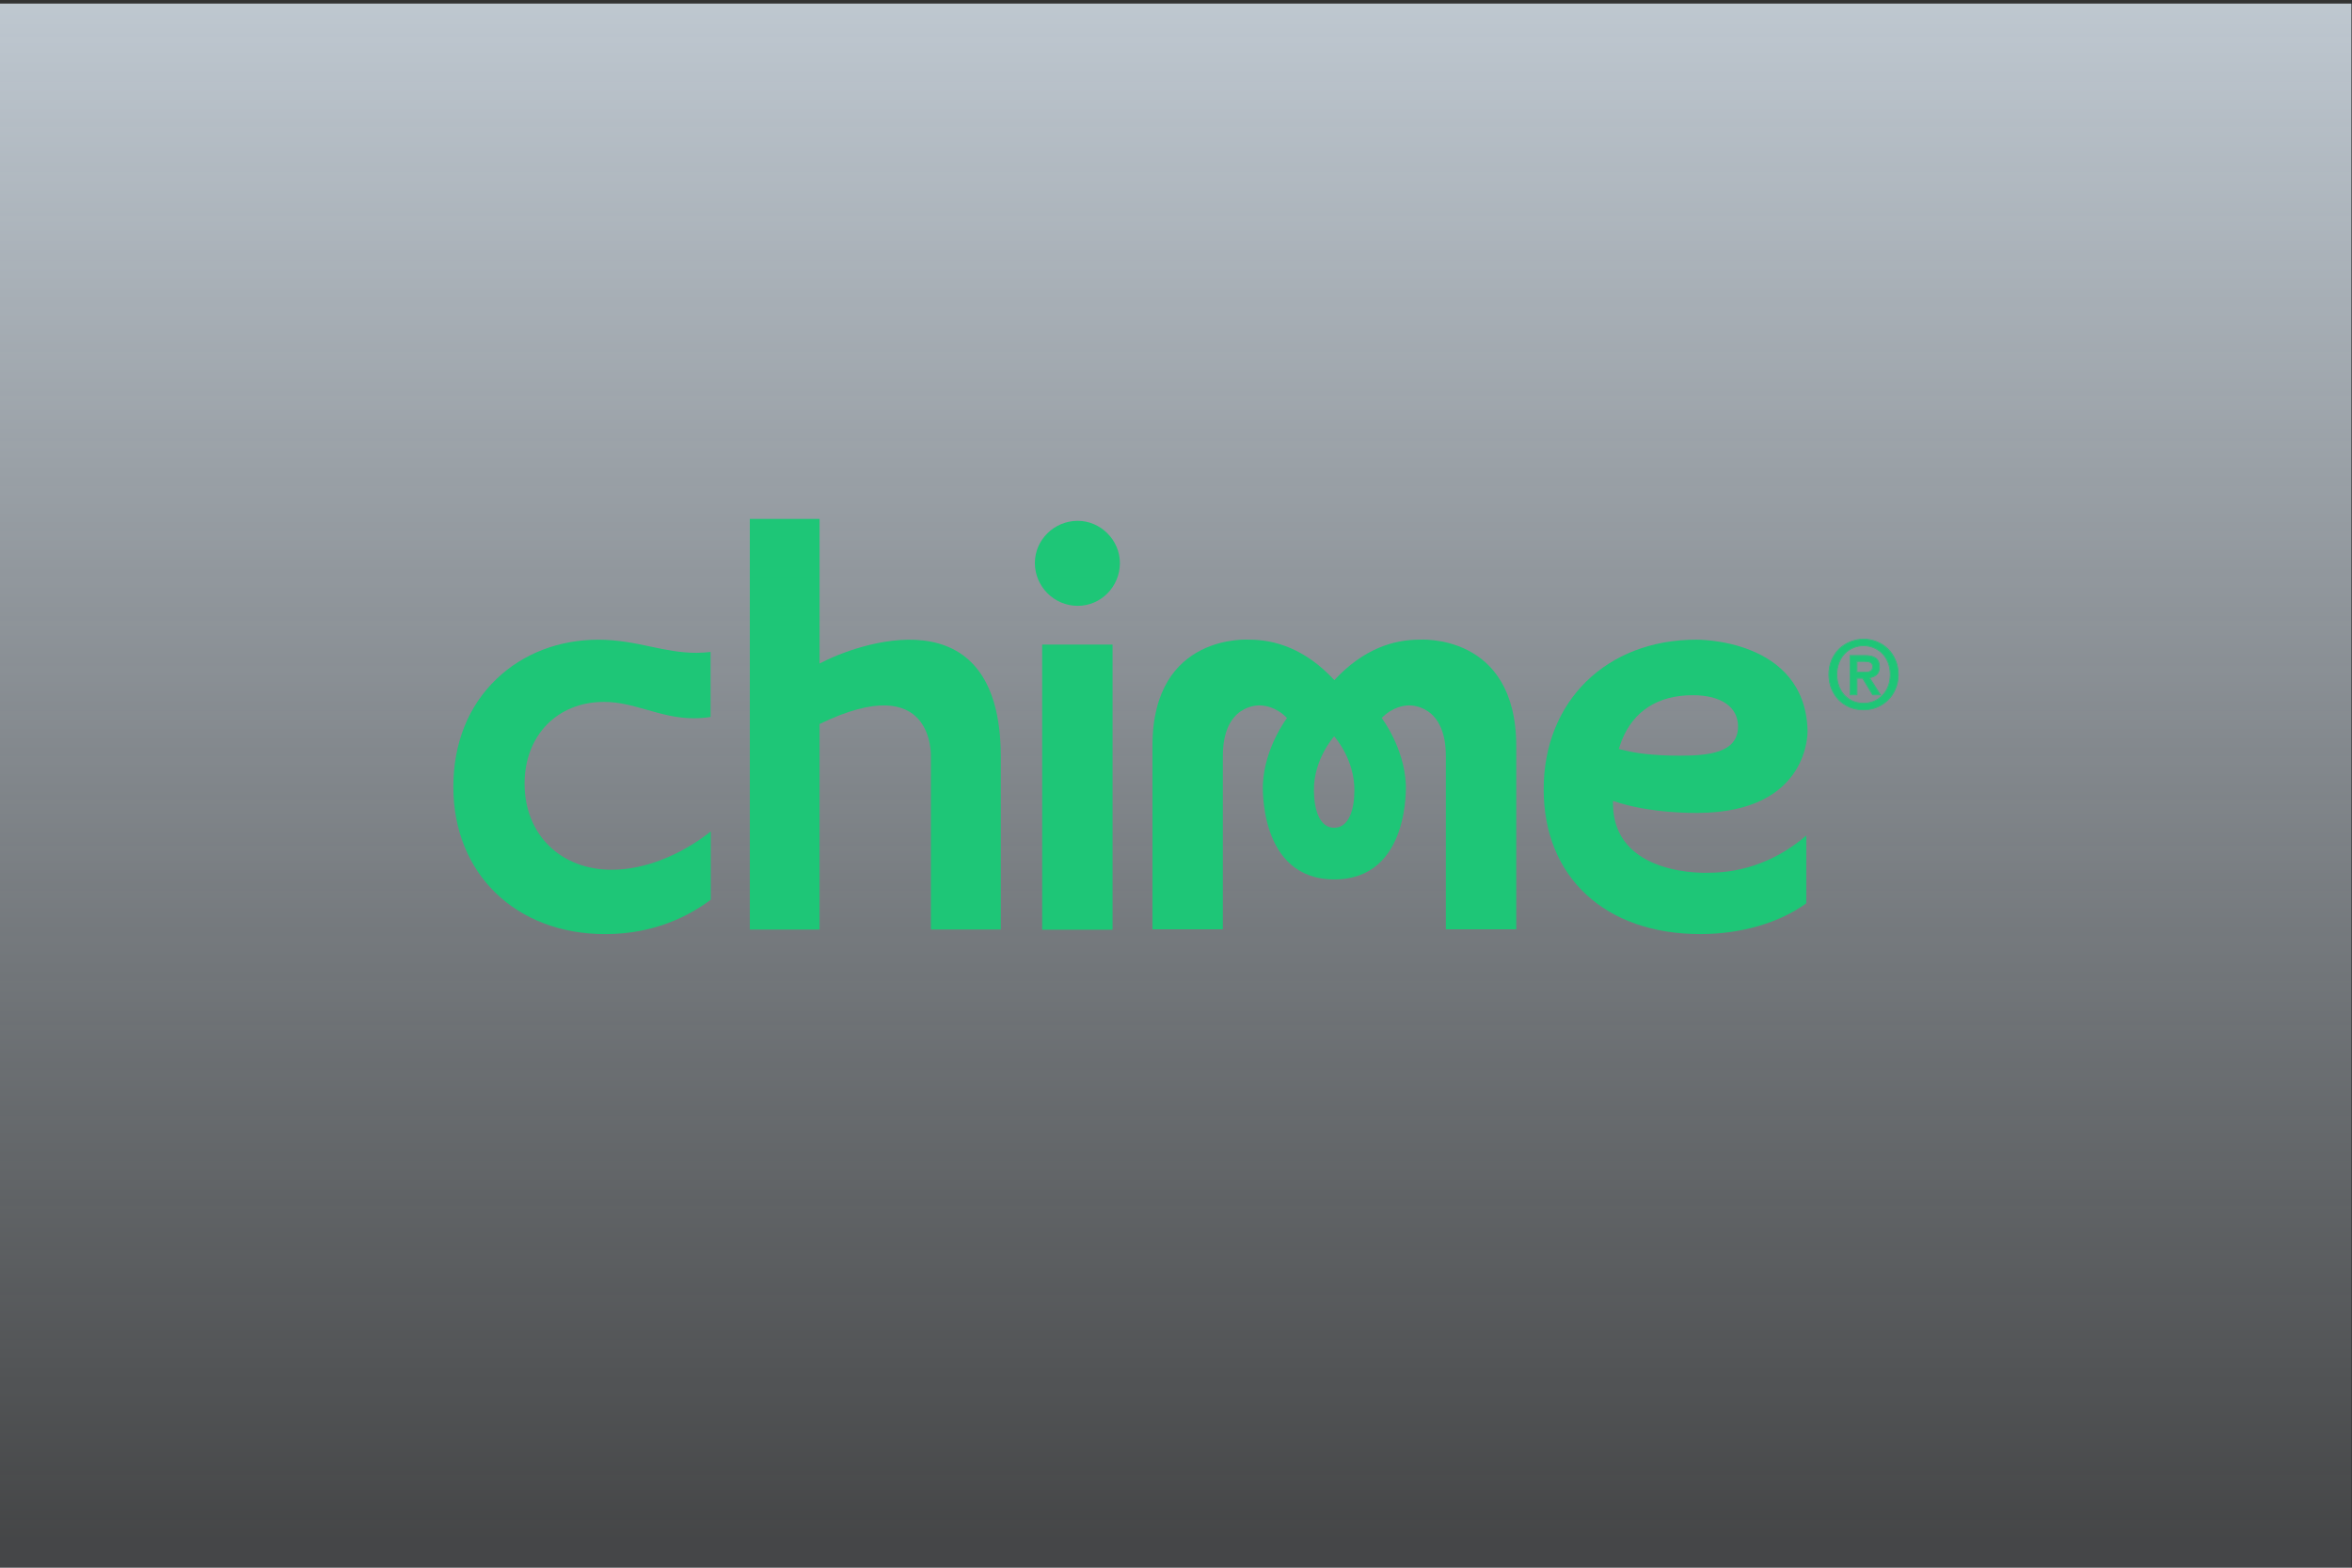 <?xml version="1.0" encoding="UTF-8"?> <svg xmlns="http://www.w3.org/2000/svg" xmlns:xlink="http://www.w3.org/1999/xlink" version="1.1" viewBox="0 0 492 328"><rect x="0" y="0" width="492" height="328" fill="#333333" stroke="none"/><defs><clipPath id="clipPath134"><path transform="translate(-209.31 -116.11)" d="m0 246h369v-246h-369z"></path></clipPath><clipPath id="clipPath136"><path d="m0 246h369v-246h-369z"></path></clipPath><clipPath id="clipPath138"><path transform="translate(-169.08 -164.28)" d="m0 246h369v-246h-369z"></path></clipPath><clipPath id="clipPath140"><path transform="translate(-128.58 -141.88)" d="m0 246h369v-246h-369z"></path></clipPath><clipPath id="clipPath142"><path transform="translate(-254.41 -129.75)" d="m0 246h369v-246h-369z"></path></clipPath><clipPath id="clipPath144"><path transform="translate(-94.968 -99.42)" d="m0 246h369v-246h-369z"></path></clipPath><clipPath id="clipPath146"><path transform="translate(-291.3 -137)" d="m0 246h369v-246h-369z"></path></clipPath><clipPath id="clipPath148"><path transform="translate(-291.3 -139.61)" d="m0 246h369v-246h-369z"></path></clipPath><linearGradient id="linearGradient158" x1="257.65" x2="257.65" y1="328.47" y2="4.659" gradientUnits="userSpaceOnUse"><stop stop-color="#e8f4ff" offset="0"></stop><stop stop-color="#e8f4ff" stop-opacity=".1" offset="1"></stop></linearGradient></defs><g><g fill="url(#linearGradient158)"><path transform="matrix(1.333 0 0 -1.333 0 328)" d="m0 0h369v245.5h-369z" fill="url(#linearGradient158)"></path></g></g><g fill="#1ec677"><g><path transform="matrix(1.333 0 0 -1.333 279.08 173.19)" d="m0 0c-2.365 0-3.141 2.973-3.175 5.81-0.068 4.932 3.141 8.479 3.175 8.546 0.068-0.067 3.243-3.614 3.175-8.546 0-2.837-0.81-5.81-3.175-5.81m13.343 29.523c-3.986 0-8.749-1.419-13.309-6.351-4.56 4.932-9.357 6.351-13.309 6.351 0 0-15.235 1.148-15.235-16.653v-28.814h11.046v27.192c0 7.972 5.337 8.141 6.384 7.905 0 0 1.926-0.102 3.682-1.926 0 0-3.513-4.594-3.783-10.37 0 0-0.777-14.964 11.215-14.964 11.991 0 11.214 14.964 11.214 14.964-0.27 5.776-3.783 10.37-3.783 10.37 1.757 1.824 3.682 1.926 3.682 1.926 1.014 0.236 6.384 0.067 6.384-7.905v-27.192h11.046v28.814c-0.034 17.801-15.234 16.653-15.234 16.653" clip-path="url(#clipPath134)"></path><path transform="matrix(1.333 0 0 -1.333 0 328)" d="m174.59 144.89h-11.046v-44.757h11.046z" clip-path="url(#clipPath136)"></path><path transform="matrix(1.333 0 0 -1.333 225.44 108.97)" d="m0 0c-3.682 0-6.722-2.973-6.722-6.621 0-3.682 3.006-6.722 6.722-6.722 3.648 0 6.621 3.007 6.621 6.722 0 3.581-3.007 6.621-6.621 6.621" clip-path="url(#clipPath138)"></path><path transform="matrix(1.333 0 0 -1.333 171.44 138.83)" d="m0 0v22.7h-10.944v-64.451h10.944v32.259c18.139 8.816 17.464-5.134 17.464-5.134v-27.125h10.978v27.125c-0.034 26.212-22.936 17.565-28.442 14.626" clip-path="url(#clipPath140)"></path><path transform="matrix(1.333 0 0 -1.333 339.21 155)" d="m0 0c1.858 4.695 5.709 7.161 11.181 7.161 4.493 0 7.094-1.891 7.094-4.898 0-4.222-4.763-4.594-9.222-4.594-4.391 0-7.094 0.473-8.31 0.777l-1.182 0.27zm-1.351-9.424c5.877-2.061 13.343-1.892 13.343-1.892 17.7 0.101 17.193 12.971 17.193 12.971-0.439 14.491-17.464 14.221-17.464 14.221-14.086 0-23.949-9.661-23.949-23.476 0-13.816 9.661-22.734 24.591-22.734 6.351 0 12.397 1.757 16.62 4.831v10.64c-4.426-3.817-9.729-5.844-15.336-5.844 0.034 0-15.302-0.777-14.998 11.283" clip-path="url(#clipPath142)"></path><path transform="matrix(1.333 0 0 -1.333 126.62 195.44)" d="m0 0c7.769 0 13.275 2.939 16.552 5.405v10.708c-4.831-3.817-10.506-6.013-15.539-6.013-8.039 0-13.68 5.54-13.68 13.512 0 7.566 5.134 12.836 12.464 12.836 2.399 0 4.459-0.608 6.655-1.216 2.263-0.642 4.628-1.352 7.431-1.352 0.879 0 1.757 0.068 2.635 0.203v10.201c-0.743-0.067-1.452-0.135-2.196-0.135-2.533 0-4.83 0.473-7.228 0.98-2.534 0.54-5.135 1.081-8.209 1.081-6.114 0-11.789-2.162-15.943-6.148-4.426-4.222-6.79-10.1-6.79-16.957 0-13.613 9.796-23.105 23.848-23.105" clip-path="url(#clipPath144)"></path><path transform="matrix(1.333 0 0 -1.333 388.4 145.33)" d="m0 0h-1.001v6.097h2.312c0.736 0 1.291-0.138 1.664-0.413 0.373-0.274 0.56-0.721 0.56-1.34 0-0.549-0.153-0.952-0.457-1.207s-0.682-0.408-1.134-0.457l1.708-2.68h-1.134l-1.575 2.607h-0.943zm1.119 3.461c0.187 0 0.364 5e-3 0.53 0.014 0.177 0.02 0.329 0.064 0.457 0.133s0.231 0.162 0.309 0.28c0.079 0.127 0.118 0.304 0.118 0.53 0 0.187-0.044 0.334-0.132 0.442-0.079 0.108-0.182 0.191-0.31 0.25-0.127 0.059-0.27 0.093-0.427 0.103-0.157 0.02-0.309 0.03-0.456 0.03h-1.208v-1.782zm5.361-0.31c0-0.824-0.147-1.575-0.442-2.253-0.285-0.677-0.677-1.256-1.178-1.737-0.491-0.481-1.065-0.855-1.723-1.12-0.648-0.265-1.331-0.397-2.047-0.397-0.795 0-1.527 0.137-2.194 0.412-0.658 0.285-1.227 0.673-1.709 1.163-0.471 0.491-0.844 1.071-1.119 1.738-0.265 0.678-0.397 1.409-0.397 2.194 0 0.825 0.142 1.576 0.426 2.254 0.295 0.677 0.688 1.256 1.179 1.737 0.5 0.481 1.08 0.855 1.737 1.12 0.658 0.265 1.35 0.397 2.077 0.397 0.716 0 1.399-0.132 2.047-0.397 0.658-0.265 1.232-0.639 1.723-1.12 0.501-0.481 0.893-1.06 1.178-1.737 0.295-0.678 0.442-1.429 0.442-2.254m-1.178 0c0 0.668-0.108 1.282-0.324 1.841-0.216 0.56-0.516 1.041-0.899 1.444-0.383 0.402-0.829 0.711-1.34 0.927-0.51 0.226-1.06 0.339-1.649 0.339-0.599 0-1.159-0.113-1.679-0.339-0.511-0.216-0.957-0.525-1.34-0.927-0.383-0.403-0.682-0.884-0.898-1.444-0.217-0.559-0.324-1.173-0.324-1.841 0-0.628 0.098-1.217 0.294-1.767 0.197-0.549 0.476-1.031 0.84-1.443 0.373-0.412 0.82-0.741 1.34-0.987 0.52-0.235 1.109-0.353 1.767-0.353 0.589 0 1.139 0.108 1.649 0.324 0.511 0.226 0.957 0.54 1.34 0.942 0.383 0.403 0.683 0.879 0.899 1.429 0.216 0.56 0.324 1.178 0.324 1.855" clip-path="url(#clipPath146)"></path></g><path transform="matrix(1.333 0 0 -1.333 388.4 141.85)" d="m0 0h0.943l1.575-2.607h1.134l-1.708 2.681c0.037 4e-3 0.075 9e-3 0.111 0.014 0.403 0.061 0.744 0.208 1.023 0.442 0.304 0.255 0.457 0.658 0.457 1.208 0 0.618-0.187 1.065-0.56 1.34s-0.928 0.412-1.664 0.412h-2.312v-6.097h1.001zm0.101-2.708h-1.204v6.3h2.414c0.746 0 1.326-0.139 1.724-0.433 0.407-0.3 0.601-0.782 0.601-1.421 0-0.568-0.158-1.004-0.493-1.285-0.285-0.239-0.629-0.391-1.028-0.458l1.722-2.703h-1.376l-1.576 2.607h-0.784zm2.314 3.989c-0.078-0.118-0.181-0.211-0.309-0.28-0.128-0.068-0.28-0.112-0.457-0.132-0.166-0.01-0.343-0.015-0.53-0.015h-1.119v1.782h1.208c0.147 0 0.299-0.01 0.456-0.029 0.157-0.01 0.3-0.045 0.427-0.103 0.128-0.059 0.231-0.143 0.31-0.251 0.088-0.108 0.132-0.255 0.132-0.442 0-0.225-0.039-0.402-0.118-0.53m-0.095 0.91-1e-3 3e-3c-0.068 0.093-0.157 0.166-0.27 0.218-0.115 0.053-0.245 0.084-0.391 0.094h-6e-3c-0.154 0.019-0.302 0.029-0.444 0.029h-1.107v-1.579h1.018c0.184 0 0.358 4e-3 0.522 0.014 0.165 0.019 0.304 0.06 0.417 0.121 0.113 0.06 0.203 0.142 0.272 0.245 0.064 0.105 0.102 0.261 0.102 0.475 0 0.171-0.041 0.293-0.11 0.378zm0.817-6.756c0.658 0.265 1.232 0.638 1.723 1.119 0.501 0.481 0.893 1.06 1.178 1.738 0.295 0.677 0.442 1.428 0.442 2.253s-0.147 1.576-0.442 2.253c-0.285 0.678-0.677 1.257-1.178 1.738-0.491 0.481-1.065 0.854-1.723 1.119-0.648 0.265-1.331 0.398-2.047 0.398-0.727 0-1.419-0.133-2.077-0.398-0.657-0.265-1.237-0.638-1.737-1.119-0.491-0.481-0.884-1.06-1.179-1.738-0.284-0.677-0.426-1.428-0.426-2.253 0-0.786 0.132-1.517 0.397-2.194 0.275-0.668 0.648-1.247 1.119-1.738 0.482-0.491 1.051-0.879 1.709-1.163 0.667-0.275 1.399-0.413 2.194-0.413 0.716 0 1.399 0.133 2.047 0.398m-4.282-0.078c-0.669 0.289-1.249 0.684-1.74 1.185l-1e-3 1e-3c-0.48 0.5-0.86 1.09-1.139 1.769l-1e-3 2e-3c-0.27 0.69-0.405 1.434-0.405 2.231 0 0.836 0.145 1.601 0.435 2.292l1e-3 2e-3c0.299 0.688 0.699 1.278 1.2 1.769v1e-3c0.511 0.49 1.101 0.87 1.77 1.14 0.671 0.27 1.376 0.405 2.115 0.405 0.729 0 1.424-0.135 2.085-0.405 0.669-0.27 1.255-0.65 1.755-1.14 0.511-0.491 0.911-1.082 1.201-1.771 0.301-0.692 0.45-1.456 0.45-2.293s-0.149-1.602-0.45-2.293c-0.29-0.689-0.69-1.28-1.201-1.771-0.5-0.49-1.086-0.87-1.755-1.14-0.661-0.27-1.356-0.405-2.085-0.405-0.807 0-1.552 0.139-2.233 0.42zm3.884 0.961c-0.51-0.216-1.06-0.324-1.649-0.324-0.658 0-1.247 0.118-1.767 0.354-0.52 0.245-0.967 0.574-1.34 0.986-0.364 0.413-0.643 0.894-0.84 1.444-0.196 0.549-0.294 1.139-0.294 1.767 0 0.668 0.107 1.281 0.324 1.841 0.216 0.559 0.515 1.04 0.898 1.443 0.383 0.402 0.829 0.712 1.34 0.928 0.52 0.226 1.08 0.338 1.679 0.338 0.589 0 1.139-0.112 1.649-0.338 0.511-0.216 0.957-0.526 1.34-0.928 0.383-0.403 0.683-0.884 0.899-1.443 0.216-0.56 0.324-1.173 0.324-1.841 0-0.678-0.108-1.296-0.324-1.856-0.216-0.549-0.516-1.026-0.899-1.428-0.383-0.403-0.829-0.717-1.34-0.943m-0.041 8.346c-0.497 0.22-1.032 0.33-1.608 0.33-0.586 0-1.132-0.11-1.639-0.33l-1e-3 -1e-3c-0.497-0.21-0.932-0.511-1.305-0.904-0.374-0.392-0.666-0.862-0.878-1.41-0.211-0.546-0.317-1.148-0.317-1.804 0-0.618 0.096-1.195 0.289-1.733 0.192-0.538 0.465-1.008 0.819-1.41 0.364-0.402 0.799-0.722 1.307-0.962 0.505-0.229 1.08-0.344 1.725-0.344 0.576 0 1.112 0.105 1.609 0.315 0.498 0.221 0.934 0.527 1.307 0.92 0.373 0.392 0.666 0.857 0.877 1.395 0.211 0.547 0.317 1.152 0.317 1.819 0 0.656-0.106 1.258-0.317 1.804-0.211 0.548-0.504 1.018-0.877 1.41-0.373 0.393-0.808 0.694-1.306 0.904z" clip-path="url(#clipPath148)" fill-rule="evenodd"></path></g></svg> 